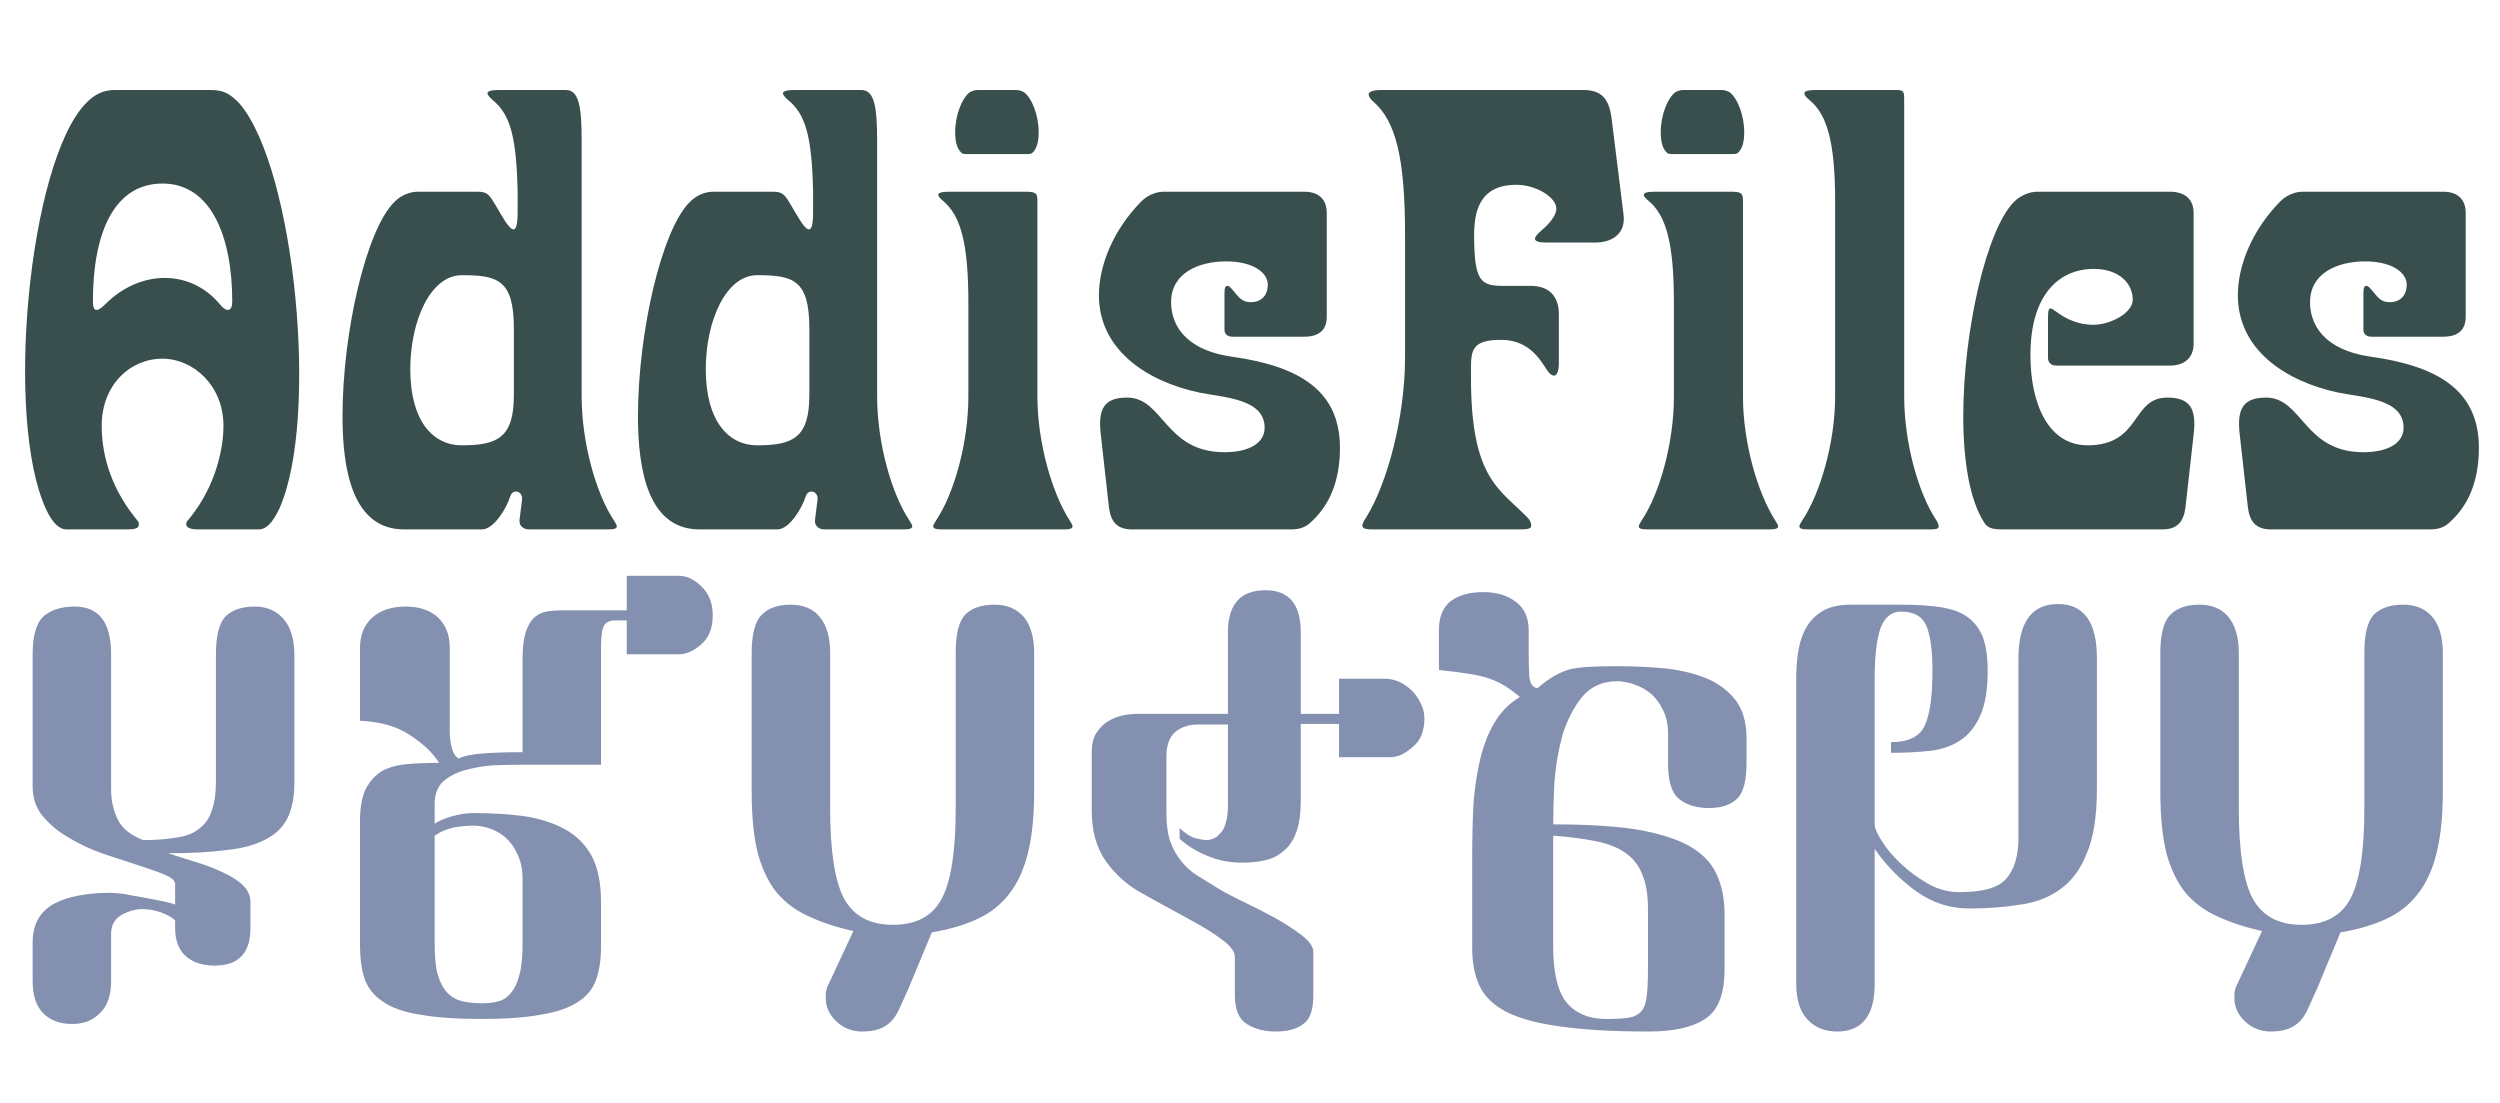 <svg width="170" height="75" viewBox="0 0 170 75" fill="none" xmlns="http://www.w3.org/2000/svg">
<path d="M17.586 36H13.445C12.976 36 12.677 35.872 12.677 35.701C12.677 35.445 12.592 35.616 12.933 35.189C14.683 33.012 15.195 30.494 15.195 28.957C15.195 26.183 13.104 24.39 11.055 24.39C8.836 24.39 6.915 26.183 6.915 28.957C6.915 30.579 7.342 32.884 9.177 35.189C9.519 35.616 9.433 35.488 9.433 35.701C9.433 35.915 9.177 36 8.665 36H4.524C4.012 36 3.543 35.531 3.116 34.591C0.299 28.445 1.963 11.115 5.805 7.06C6.403 6.42 7.043 6.121 7.768 6.121H14.342C15.195 6.121 15.665 6.377 16.305 7.06C20.061 11.499 21.726 28.488 18.994 34.591C18.525 35.573 18.098 36 17.586 36ZM6.317 20.506C6.317 21.189 6.573 21.274 7.171 20.677C9.519 18.329 12.933 18.286 14.939 20.677C15.409 21.274 15.793 21.189 15.793 20.506C15.793 16.067 14.342 12.481 11.055 12.481C7.768 12.481 6.317 15.81 6.317 20.506ZM27.474 36C23.973 36 23.29 31.945 23.29 28.317C23.29 22.555 24.912 15.64 26.791 13.762C26.919 13.634 27.474 13.036 28.455 13.036H32.297C32.852 13.036 33.108 13.036 33.449 13.548C34.175 14.658 35.199 17.006 35.199 14.445V13.036C35.114 9.237 34.687 7.743 33.449 6.761C33.279 6.591 33.15 6.463 33.15 6.335C33.15 6.207 33.407 6.121 33.876 6.121H38.486C39.382 6.121 39.553 7.316 39.553 9.579V26.951C39.553 30.11 40.535 33.567 41.73 35.36C41.858 35.573 41.943 35.701 41.943 35.787C41.943 35.957 41.73 36 41.303 36H35.968C35.583 36 35.285 35.744 35.327 35.36L35.498 33.994C35.583 33.396 34.858 33.183 34.687 33.78C34.431 34.591 33.577 36 32.766 36H27.474ZM31.4 30.28C33.833 30.28 34.943 29.768 34.943 26.866V22.341C34.943 19.012 33.833 18.713 31.4 18.713C29.266 18.713 27.9 21.829 27.9 25.116C27.9 28.573 29.394 30.28 31.4 30.28ZM47.565 36C44.065 36 43.382 31.945 43.382 28.317C43.382 22.555 45.004 15.64 46.882 13.762C47.01 13.634 47.565 13.036 48.547 13.036H52.388C52.943 13.036 53.199 13.036 53.541 13.548C54.266 14.658 55.291 17.006 55.291 14.445V13.036C55.205 9.237 54.779 7.743 53.541 6.761C53.37 6.591 53.242 6.463 53.242 6.335C53.242 6.207 53.498 6.121 53.968 6.121H58.577C59.474 6.121 59.645 7.316 59.645 9.579V26.951C59.645 30.11 60.626 33.567 61.821 35.36C61.95 35.573 62.035 35.701 62.035 35.787C62.035 35.957 61.821 36 61.395 36H56.059C55.675 36 55.376 35.744 55.419 35.36L55.59 33.994C55.675 33.396 54.949 33.183 54.779 33.78C54.522 34.591 53.669 36 52.858 36H47.565ZM51.492 30.28C53.925 30.28 55.035 29.768 55.035 26.866V22.341C55.035 19.012 53.925 18.713 51.492 18.713C49.358 18.713 47.992 21.829 47.992 25.116C47.992 28.573 49.486 30.28 51.492 30.28ZM69.776 10.475H65.806C65.593 10.475 65.465 10.475 65.379 10.39C65.038 10.091 64.952 9.536 64.952 8.981C64.952 7.829 65.422 6.633 65.977 6.249C66.019 6.249 66.19 6.121 66.489 6.121H69.093C69.391 6.121 69.562 6.249 69.605 6.249C70.16 6.633 70.629 7.829 70.629 8.981C70.629 9.536 70.544 10.091 70.203 10.39C70.117 10.475 69.989 10.475 69.776 10.475ZM72.294 36H64.099C63.672 36 63.458 35.957 63.458 35.787C63.458 35.701 63.544 35.573 63.672 35.36C64.867 33.567 65.849 30.152 65.849 26.951V20.634C65.849 16.536 65.337 14.658 64.099 13.634C63.885 13.463 63.8 13.335 63.8 13.249C63.8 13.121 64.013 13.036 64.525 13.036H69.69C70.416 13.036 70.544 13.121 70.544 13.634V26.951C70.544 30.152 71.568 33.567 72.721 35.36C72.849 35.573 72.934 35.701 72.934 35.787C72.934 35.957 72.721 36 72.294 36ZM75.409 34.506L74.854 29.555C74.641 27.762 75.11 27.036 76.647 27.036C79.122 27.036 79.208 30.75 83.263 30.75C84.97 30.75 85.995 30.11 85.995 29.085C85.995 27.122 83.263 27.036 81.555 26.695C77.927 25.927 74.726 23.75 74.726 20.079C74.726 18.03 75.708 15.64 77.586 13.719C77.714 13.591 78.269 13.036 79.165 13.036H88.684C89.665 13.036 90.22 13.548 90.22 14.487V21.53C90.22 22.469 89.665 22.896 88.684 22.896H83.818C83.476 22.896 83.263 22.725 83.263 22.427V20.079C83.263 19.567 83.305 19.439 83.476 19.439C83.604 19.439 83.732 19.609 83.946 19.866C84.33 20.335 84.543 20.548 85.055 20.548C85.781 20.548 86.208 20.079 86.208 19.353C86.208 18.5 85.141 17.774 83.391 17.774C81.47 17.774 79.635 18.585 79.635 20.548C79.635 21.957 80.446 23.792 83.818 24.262C88.299 24.902 91.117 26.524 91.117 30.451C91.117 32.671 90.434 34.378 89.068 35.573C88.684 35.915 88.257 36 87.745 36H76.988C75.964 36 75.537 35.488 75.409 34.506ZM103.356 36H93.41C92.898 36 92.642 35.957 92.642 35.744C92.642 35.616 92.727 35.445 92.898 35.189C94.349 32.841 95.544 28.36 95.544 24.262V16.024C95.544 10.688 94.904 8.255 93.41 6.932C93.154 6.719 93.069 6.548 93.069 6.42C93.069 6.249 93.325 6.121 93.922 6.121H107.667C108.905 6.121 109.417 6.719 109.587 8.042L110.398 14.573C110.569 15.81 109.716 16.493 108.478 16.493H105.191C104.636 16.493 104.38 16.408 104.38 16.237C104.38 16.109 104.551 15.896 104.807 15.682C105.362 15.213 105.831 14.658 105.831 14.188C105.831 13.42 104.465 12.566 103.099 12.566C100.837 12.566 100.24 14.06 100.24 15.938C100.24 19.097 100.666 19.439 102.203 19.439H104.081C105.319 19.439 106.002 20.122 106.002 21.359V24.689C106.002 25.244 105.874 25.542 105.661 25.542C105.532 25.542 105.362 25.414 105.191 25.158C104.721 24.433 103.953 23.109 102.075 23.109C100.069 23.109 100.026 23.835 100.026 25.158V25.671C100.026 32.543 101.947 33.225 103.868 35.189C104.081 35.402 104.124 35.616 104.124 35.744C104.124 35.957 103.868 36 103.356 36ZM117.753 10.475H113.784C113.57 10.475 113.442 10.475 113.357 10.39C113.016 10.091 112.93 9.536 112.93 8.981C112.93 7.829 113.4 6.633 113.955 6.249C113.997 6.249 114.168 6.121 114.467 6.121H117.07C117.369 6.121 117.54 6.249 117.583 6.249C118.138 6.633 118.607 7.829 118.607 8.981C118.607 9.536 118.522 10.091 118.18 10.39C118.095 10.475 117.967 10.475 117.753 10.475ZM120.272 36H112.076C111.65 36 111.436 35.957 111.436 35.787C111.436 35.701 111.522 35.573 111.65 35.36C112.845 33.567 113.826 30.152 113.826 26.951V20.634C113.826 16.536 113.314 14.658 112.076 13.634C111.863 13.463 111.778 13.335 111.778 13.249C111.778 13.121 111.991 13.036 112.503 13.036H117.668C118.394 13.036 118.522 13.121 118.522 13.634V26.951C118.522 30.152 119.546 33.567 120.699 35.36C120.827 35.573 120.912 35.701 120.912 35.787C120.912 35.957 120.699 36 120.272 36ZM131.235 36H122.997C122.57 36 122.356 35.957 122.356 35.787C122.356 35.701 122.442 35.573 122.57 35.36C123.765 33.567 124.789 30.11 124.789 26.951V13.719C124.789 9.621 124.234 7.743 122.997 6.761C122.783 6.591 122.698 6.463 122.698 6.335C122.698 6.207 122.954 6.121 123.423 6.121H128.844C129.399 6.121 129.485 6.121 129.485 6.761V26.951C129.485 30.152 130.466 33.567 131.661 35.36C131.789 35.573 131.832 35.701 131.832 35.787C131.832 35.957 131.661 36 131.235 36ZM147.033 36H136.276C135.764 36 135.209 36 134.953 35.573C133.929 34.036 133.502 31.305 133.502 28.317C133.502 22.512 135.081 15.597 136.959 13.719C137.087 13.591 137.685 13.036 138.581 13.036H147.545C148.569 13.036 149.167 13.548 149.167 14.487V23.366C149.167 24.305 148.569 24.86 147.545 24.86H139.819C139.478 24.86 139.264 24.646 139.264 24.347V21.616C139.264 21.146 139.307 20.975 139.435 20.975C139.52 20.975 139.648 21.061 139.819 21.189C140.545 21.744 141.398 22.085 142.337 22.085C143.533 22.085 145.026 21.274 145.026 20.378C145.026 19.268 144.087 18.286 142.38 18.286C139.947 18.286 138.069 20.122 138.069 24.134C138.069 27.506 139.307 30.28 141.953 30.28C145.624 30.28 144.898 27.036 147.374 27.036C148.911 27.036 149.38 27.762 149.167 29.555L148.612 34.506C148.484 35.488 148.057 36 147.033 36ZM152.857 34.506L152.302 29.555C152.089 27.762 152.558 27.036 154.095 27.036C156.571 27.036 156.656 30.75 160.711 30.75C162.418 30.75 163.443 30.11 163.443 29.085C163.443 27.122 160.711 27.036 159.003 26.695C155.375 25.927 152.174 23.75 152.174 20.079C152.174 18.03 153.156 15.64 155.034 13.719C155.162 13.591 155.717 13.036 156.613 13.036H166.132C167.113 13.036 167.668 13.548 167.668 14.487V21.53C167.668 22.469 167.113 22.896 166.132 22.896H161.266C160.924 22.896 160.711 22.725 160.711 22.427V20.079C160.711 19.567 160.754 19.439 160.924 19.439C161.052 19.439 161.18 19.609 161.394 19.866C161.778 20.335 161.991 20.548 162.504 20.548C163.229 20.548 163.656 20.079 163.656 19.353C163.656 18.5 162.589 17.774 160.839 17.774C158.918 17.774 157.083 18.585 157.083 20.548C157.083 21.957 157.894 23.792 161.266 24.262C165.748 24.902 168.565 26.524 168.565 30.451C168.565 32.671 167.882 34.378 166.516 35.573C166.132 35.915 165.705 36 165.193 36H154.436C153.412 36 152.985 35.488 152.857 34.506Z" fill="#394F4D"/>
<path d="M17.031 63.1V61.35C17.031 60.895 16.846 60.496 16.476 60.155C16.134 59.842 15.679 59.557 15.11 59.301C14.569 59.045 13.972 58.818 13.317 58.618C12.663 58.419 12.037 58.22 11.439 58.021C12.976 58.021 14.285 57.95 15.366 57.807C16.476 57.694 17.372 57.452 18.055 57.082C18.738 56.74 19.236 56.256 19.549 55.63C19.862 55.004 20.019 54.193 20.019 53.197V44.533C20.019 43.451 19.763 42.626 19.25 42.057C18.767 41.516 18.127 41.246 17.33 41.246C16.448 41.246 15.779 41.474 15.323 41.929C14.897 42.384 14.683 43.252 14.683 44.533V53.112C14.683 53.966 14.584 54.649 14.384 55.161C14.214 55.673 13.929 56.072 13.531 56.356C13.161 56.669 12.649 56.868 11.994 56.954C11.368 57.067 10.614 57.124 9.732 57.124C8.85 56.783 8.266 56.299 7.982 55.673C7.697 55.075 7.555 54.407 7.555 53.667V44.49C7.555 42.327 6.73 41.246 5.079 41.246C4.197 41.246 3.5 41.459 2.988 41.886C2.476 42.341 2.22 43.209 2.22 44.49V53.496C2.22 54.293 2.461 54.976 2.945 55.545C3.429 56.114 4.027 56.598 4.738 56.996C5.449 57.423 6.218 57.779 7.043 58.063C7.897 58.348 8.679 58.604 9.39 58.832C10.102 59.059 10.7 59.273 11.183 59.472C11.667 59.671 11.909 59.885 11.909 60.112V61.521C11.823 61.464 11.582 61.393 11.183 61.307C10.785 61.222 10.344 61.137 9.86 61.051C9.376 60.966 8.907 60.88 8.451 60.795C8.025 60.738 7.726 60.71 7.555 60.71C5.876 60.71 4.567 60.966 3.628 61.478C2.689 62.019 2.22 62.887 2.22 64.082V66.728C2.22 67.667 2.447 68.379 2.903 68.862C3.386 69.375 4.055 69.631 4.909 69.631C5.705 69.631 6.346 69.375 6.829 68.862C7.313 68.379 7.555 67.667 7.555 66.728V63.484C7.555 62.915 7.797 62.488 8.281 62.204C8.764 61.948 9.234 61.82 9.689 61.82C10.088 61.82 10.5 61.891 10.927 62.033C11.382 62.204 11.71 62.389 11.909 62.588V63.1C11.909 63.925 12.136 64.551 12.592 64.978C13.075 65.433 13.744 65.661 14.598 65.661C16.22 65.661 17.031 64.807 17.031 63.1ZM38.222 41.502C37.852 41.502 37.496 41.53 37.155 41.587C36.842 41.644 36.557 41.787 36.301 42.014C36.073 42.242 35.888 42.569 35.746 42.996C35.604 43.451 35.533 44.063 35.533 44.831V51.149C34.451 51.149 33.541 51.177 32.801 51.234C32.09 51.291 31.549 51.405 31.179 51.575C30.951 51.433 30.795 51.177 30.709 50.807C30.624 50.466 30.581 50.096 30.581 49.697V44.02C30.581 43.167 30.311 42.484 29.77 41.971C29.23 41.488 28.504 41.246 27.593 41.246C26.626 41.246 25.858 41.502 25.289 42.014C24.748 42.526 24.478 43.209 24.478 44.063V49.014C25.872 49.071 27.01 49.398 27.892 49.996C28.803 50.594 29.457 51.22 29.856 51.874C29.087 51.874 28.362 51.903 27.679 51.96C27.024 52.017 26.455 52.173 25.971 52.429C25.516 52.714 25.146 53.126 24.862 53.667C24.606 54.208 24.478 54.947 24.478 55.886V64.21C24.478 65.121 24.577 65.889 24.776 66.515C25.004 67.169 25.417 67.696 26.014 68.094C26.612 68.521 27.451 68.82 28.533 68.99C29.614 69.19 31.037 69.289 32.801 69.289C34.423 69.289 35.76 69.19 36.813 68.99C37.866 68.82 38.691 68.535 39.289 68.137C39.886 67.767 40.299 67.269 40.527 66.643C40.754 66.017 40.868 65.263 40.868 64.381V61.307C40.868 60.027 40.655 58.988 40.228 58.191C39.801 57.423 39.204 56.825 38.435 56.399C37.667 55.972 36.742 55.673 35.661 55.502C34.608 55.36 33.456 55.289 32.203 55.289C31.748 55.289 31.264 55.36 30.752 55.502C30.24 55.645 29.841 55.815 29.557 56.014V54.691C29.557 54.037 29.742 53.525 30.112 53.155C30.51 52.813 30.994 52.557 31.563 52.386C32.161 52.216 32.801 52.102 33.484 52.045C34.195 52.017 34.864 52.002 35.49 52.002H40.868V44.02C40.868 43.281 40.939 42.782 41.082 42.526C41.224 42.299 41.48 42.185 41.85 42.185H42.618V44.49H46.161C46.673 44.49 47.185 44.262 47.698 43.807C48.21 43.352 48.466 42.697 48.466 41.843C48.466 41.018 48.21 40.364 47.698 39.88C47.214 39.396 46.702 39.154 46.161 39.154H42.618V41.502H38.222ZM35.533 64.21C35.533 65.092 35.462 65.789 35.319 66.301C35.177 66.842 34.978 67.255 34.722 67.539C34.494 67.824 34.209 68.009 33.868 68.094C33.555 68.18 33.199 68.222 32.801 68.222C32.317 68.222 31.876 68.18 31.478 68.094C31.079 68.009 30.738 67.824 30.453 67.539C30.169 67.255 29.941 66.842 29.77 66.301C29.628 65.789 29.557 65.092 29.557 64.21V56.825C29.927 56.569 30.354 56.385 30.837 56.271C31.35 56.185 31.805 56.143 32.203 56.143C32.573 56.143 32.958 56.214 33.356 56.356C33.754 56.498 34.11 56.712 34.423 56.996C34.736 57.281 34.992 57.651 35.191 58.106C35.419 58.561 35.533 59.102 35.533 59.728V64.21ZM58.029 63.313L56.236 67.155C56.208 67.269 56.18 67.383 56.151 67.496C56.151 67.61 56.151 67.738 56.151 67.881C56.151 68.478 56.393 69.005 56.877 69.46C57.361 69.915 57.944 70.143 58.627 70.143C59.082 70.143 59.466 70.086 59.779 69.972C60.092 69.858 60.363 69.688 60.59 69.46C60.818 69.232 61.017 68.919 61.188 68.521C61.359 68.151 61.558 67.71 61.785 67.198L63.365 63.399C64.56 63.2 65.584 62.901 66.438 62.502C67.32 62.104 68.046 61.535 68.615 60.795C69.184 60.084 69.611 59.159 69.895 58.021C70.18 56.883 70.322 55.488 70.322 53.838V44.404C70.322 43.323 70.08 42.498 69.597 41.929C69.113 41.388 68.458 41.118 67.633 41.118C66.751 41.118 66.082 41.346 65.627 41.801C65.2 42.256 64.987 43.124 64.987 44.404V54.99C64.987 57.864 64.674 59.899 64.048 61.094C63.422 62.289 62.312 62.887 60.718 62.887C59.153 62.887 58.043 62.289 57.389 61.094C56.763 59.899 56.45 57.864 56.45 54.99V44.404C56.45 43.323 56.208 42.498 55.724 41.929C55.269 41.388 54.614 41.118 53.761 41.118C52.907 41.118 52.253 41.346 51.797 41.801C51.342 42.256 51.114 43.124 51.114 44.404V53.838C51.114 55.545 51.257 56.954 51.541 58.063C51.854 59.173 52.295 60.069 52.864 60.752C53.462 61.435 54.188 61.962 55.041 62.332C55.895 62.73 56.891 63.057 58.029 63.313ZM88.451 54.478V49.228H91.054V51.49H94.554C95.038 51.49 95.536 51.262 96.048 50.807C96.589 50.38 96.859 49.726 96.859 48.844C96.859 48.445 96.76 48.075 96.561 47.734C96.39 47.392 96.176 47.108 95.92 46.88C95.664 46.653 95.38 46.468 95.067 46.325C94.754 46.212 94.469 46.154 94.213 46.154H91.054V48.545H88.451V42.996C88.451 41.089 87.654 40.136 86.06 40.136C84.353 40.136 83.499 41.089 83.499 42.996V48.545H77.31C76.969 48.545 76.613 48.587 76.243 48.673C75.901 48.758 75.574 48.901 75.261 49.1C74.977 49.299 74.735 49.555 74.536 49.868C74.336 50.209 74.237 50.622 74.237 51.106V55.118C74.237 56.484 74.55 57.622 75.176 58.533C75.83 59.444 76.613 60.155 77.523 60.667C78.121 61.009 78.79 61.379 79.53 61.777C80.269 62.175 80.967 62.559 81.621 62.929C82.304 63.328 82.859 63.698 83.286 64.039C83.741 64.409 83.969 64.751 83.969 65.064V67.667C83.969 68.635 84.239 69.289 84.78 69.631C85.32 69.972 85.975 70.143 86.743 70.143C87.568 70.143 88.194 69.972 88.621 69.631C89.077 69.318 89.304 68.677 89.304 67.71V64.722C89.304 64.381 89.048 64.011 88.536 63.612C88.024 63.214 87.412 62.816 86.701 62.417C86.018 62.047 85.32 61.691 84.609 61.35C83.898 61.009 83.329 60.71 82.902 60.454C82.389 60.141 81.906 59.842 81.45 59.557C81.023 59.301 80.654 58.974 80.341 58.576C80.028 58.206 79.772 57.75 79.572 57.21C79.401 56.697 79.316 56.057 79.316 55.289V51.447C79.316 50.651 79.53 50.081 79.956 49.74C80.383 49.427 80.867 49.27 81.408 49.27H83.499V54.777C83.499 55.289 83.442 55.702 83.329 56.014C83.243 56.328 83.115 56.555 82.944 56.697C82.802 56.868 82.645 56.982 82.475 57.039C82.332 57.096 82.204 57.124 82.091 57.124C81.891 57.124 81.621 57.082 81.28 56.996C80.967 56.911 80.611 56.683 80.213 56.313V57.039C80.753 57.523 81.379 57.907 82.091 58.191C82.802 58.504 83.599 58.661 84.481 58.661C85.05 58.661 85.576 58.604 86.06 58.49C86.544 58.376 86.957 58.163 87.298 57.85C87.668 57.565 87.953 57.139 88.152 56.569C88.351 56.029 88.451 55.332 88.451 54.478ZM97.848 42.825V45.557C98.645 45.642 99.314 45.728 99.855 45.813C100.424 45.898 100.907 46.012 101.306 46.154C101.704 46.297 102.06 46.468 102.373 46.667C102.686 46.866 103.013 47.108 103.355 47.392C102.643 47.819 102.074 48.388 101.647 49.1C101.22 49.811 100.893 50.636 100.665 51.575C100.438 52.514 100.281 53.539 100.196 54.649C100.139 55.787 100.111 56.954 100.111 58.149V64.466C100.111 65.49 100.281 66.358 100.623 67.07C100.964 67.781 101.576 68.364 102.458 68.82C103.369 69.275 104.592 69.602 106.129 69.802C107.694 70.029 109.686 70.143 112.105 70.143C113.812 70.143 115.093 69.858 115.946 69.289C116.828 68.72 117.27 67.596 117.27 65.917V62.161C117.27 61.108 117.085 60.198 116.715 59.429C116.373 58.661 115.747 58.021 114.837 57.508C113.954 57.025 112.759 56.655 111.251 56.399C109.771 56.171 107.893 56.057 105.617 56.057C105.617 55.232 105.645 54.264 105.702 53.155C105.788 52.045 105.973 50.978 106.257 49.953C106.57 48.958 107.011 48.104 107.58 47.392C108.178 46.681 108.975 46.325 109.971 46.325C110.341 46.325 110.725 46.396 111.123 46.539C111.55 46.681 111.934 46.894 112.276 47.179C112.617 47.492 112.887 47.862 113.087 48.289C113.314 48.744 113.428 49.27 113.428 49.868V51.917C113.428 53.112 113.67 53.909 114.154 54.307C114.666 54.734 115.349 54.947 116.202 54.947C117.056 54.947 117.696 54.734 118.123 54.307C118.55 53.909 118.764 53.098 118.764 51.874V50.167C118.764 49.171 118.536 48.346 118.081 47.691C117.625 47.065 116.999 46.567 116.202 46.197C115.434 45.856 114.509 45.614 113.428 45.472C112.347 45.358 111.194 45.301 109.971 45.301C109.202 45.301 108.562 45.315 108.05 45.344C107.566 45.372 107.125 45.429 106.727 45.514C106.357 45.628 106.001 45.785 105.66 45.984C105.318 46.183 104.948 46.453 104.55 46.795C104.237 46.766 104.052 46.51 103.995 46.026C103.966 45.543 103.952 45.059 103.952 44.575V42.868C103.952 42.014 103.668 41.374 103.098 40.947C102.529 40.492 101.79 40.264 100.879 40.264C99.911 40.264 99.157 40.478 98.617 40.904C98.105 41.331 97.848 41.971 97.848 42.825ZM105.617 64.381V56.825C106.755 56.911 107.737 57.039 108.562 57.21C109.387 57.38 110.056 57.651 110.568 58.021C111.08 58.391 111.45 58.874 111.678 59.472C111.934 60.069 112.062 60.838 112.062 61.777V65.874C112.062 66.671 112.034 67.297 111.977 67.753C111.92 68.236 111.792 68.578 111.593 68.777C111.393 69.005 111.109 69.147 110.739 69.204C110.369 69.261 109.871 69.289 109.245 69.289C108.534 69.289 107.936 69.161 107.452 68.905C106.997 68.677 106.627 68.35 106.342 67.923C106.086 67.496 105.901 66.984 105.788 66.387C105.674 65.789 105.617 65.121 105.617 64.381ZM127.479 46.026C127.479 44.632 127.607 43.537 127.863 42.74C128.147 41.971 128.617 41.587 129.271 41.587C130.125 41.587 130.694 41.9 130.979 42.526C131.263 43.181 131.406 44.205 131.406 45.6C131.406 47.336 131.235 48.573 130.893 49.313C130.552 50.081 129.784 50.466 128.588 50.466V51.191C129.528 51.191 130.395 51.149 131.192 51.063C131.989 50.978 132.672 50.75 133.241 50.38C133.839 50.01 134.308 49.441 134.65 48.673C134.991 47.933 135.162 46.909 135.162 45.6C135.162 44.661 135.048 43.892 134.82 43.295C134.593 42.726 134.237 42.27 133.753 41.929C133.298 41.616 132.7 41.402 131.961 41.289C131.221 41.175 130.324 41.118 129.271 41.118H125.857C125.117 41.118 124.505 41.246 124.021 41.502C123.566 41.758 123.196 42.1 122.912 42.526C122.627 42.982 122.428 43.508 122.314 44.106C122.2 44.732 122.143 45.401 122.143 46.112V66.899C122.143 67.98 122.399 68.791 122.912 69.332C123.424 69.873 124.092 70.143 124.918 70.143C126.625 70.143 127.479 69.062 127.479 66.899V57.722C128.219 58.803 129.129 59.742 130.21 60.539C131.32 61.364 132.558 61.777 133.924 61.777C135.148 61.777 136.286 61.691 137.339 61.521C138.42 61.379 139.345 61.023 140.113 60.454C140.881 59.913 141.479 59.102 141.906 58.021C142.361 56.939 142.589 55.488 142.589 53.667V44.746C142.589 42.299 141.707 41.075 139.942 41.075C138.15 41.075 137.253 42.313 137.253 44.789V56.996C137.253 58.191 136.983 59.102 136.442 59.728C135.93 60.354 134.863 60.667 133.241 60.667C132.473 60.667 131.747 60.468 131.064 60.069C130.381 59.671 129.769 59.216 129.229 58.704C128.688 58.191 128.261 57.679 127.948 57.167C127.635 56.655 127.479 56.299 127.479 56.1V46.026ZM153.818 63.313L152.025 67.155C151.997 67.269 151.968 67.383 151.94 67.496C151.94 67.61 151.94 67.738 151.94 67.881C151.94 68.478 152.182 69.005 152.666 69.46C153.149 69.915 153.733 70.143 154.416 70.143C154.871 70.143 155.255 70.086 155.568 69.972C155.881 69.858 156.151 69.688 156.379 69.46C156.607 69.232 156.806 68.919 156.977 68.521C157.147 68.151 157.347 67.71 157.574 67.198L159.154 63.399C160.349 63.2 161.373 62.901 162.227 62.502C163.109 62.104 163.835 61.535 164.404 60.795C164.973 60.084 165.4 59.159 165.684 58.021C165.969 56.883 166.111 55.488 166.111 53.838V44.404C166.111 43.323 165.869 42.498 165.385 41.929C164.902 41.388 164.247 41.118 163.422 41.118C162.54 41.118 161.871 41.346 161.416 41.801C160.989 42.256 160.776 43.124 160.776 44.404V54.99C160.776 57.864 160.463 59.899 159.836 61.094C159.21 62.289 158.101 62.887 156.507 62.887C154.942 62.887 153.832 62.289 153.178 61.094C152.552 59.899 152.239 57.864 152.239 54.99V44.404C152.239 43.323 151.997 42.498 151.513 41.929C151.058 41.388 150.403 41.118 149.55 41.118C148.696 41.118 148.041 41.346 147.586 41.801C147.131 42.256 146.903 43.124 146.903 44.404V53.838C146.903 55.545 147.046 56.954 147.33 58.063C147.643 59.173 148.084 60.069 148.653 60.752C149.251 61.435 149.976 61.962 150.83 62.332C151.684 62.73 152.68 63.057 153.818 63.313Z" fill="#8490B0"/>
</svg>
